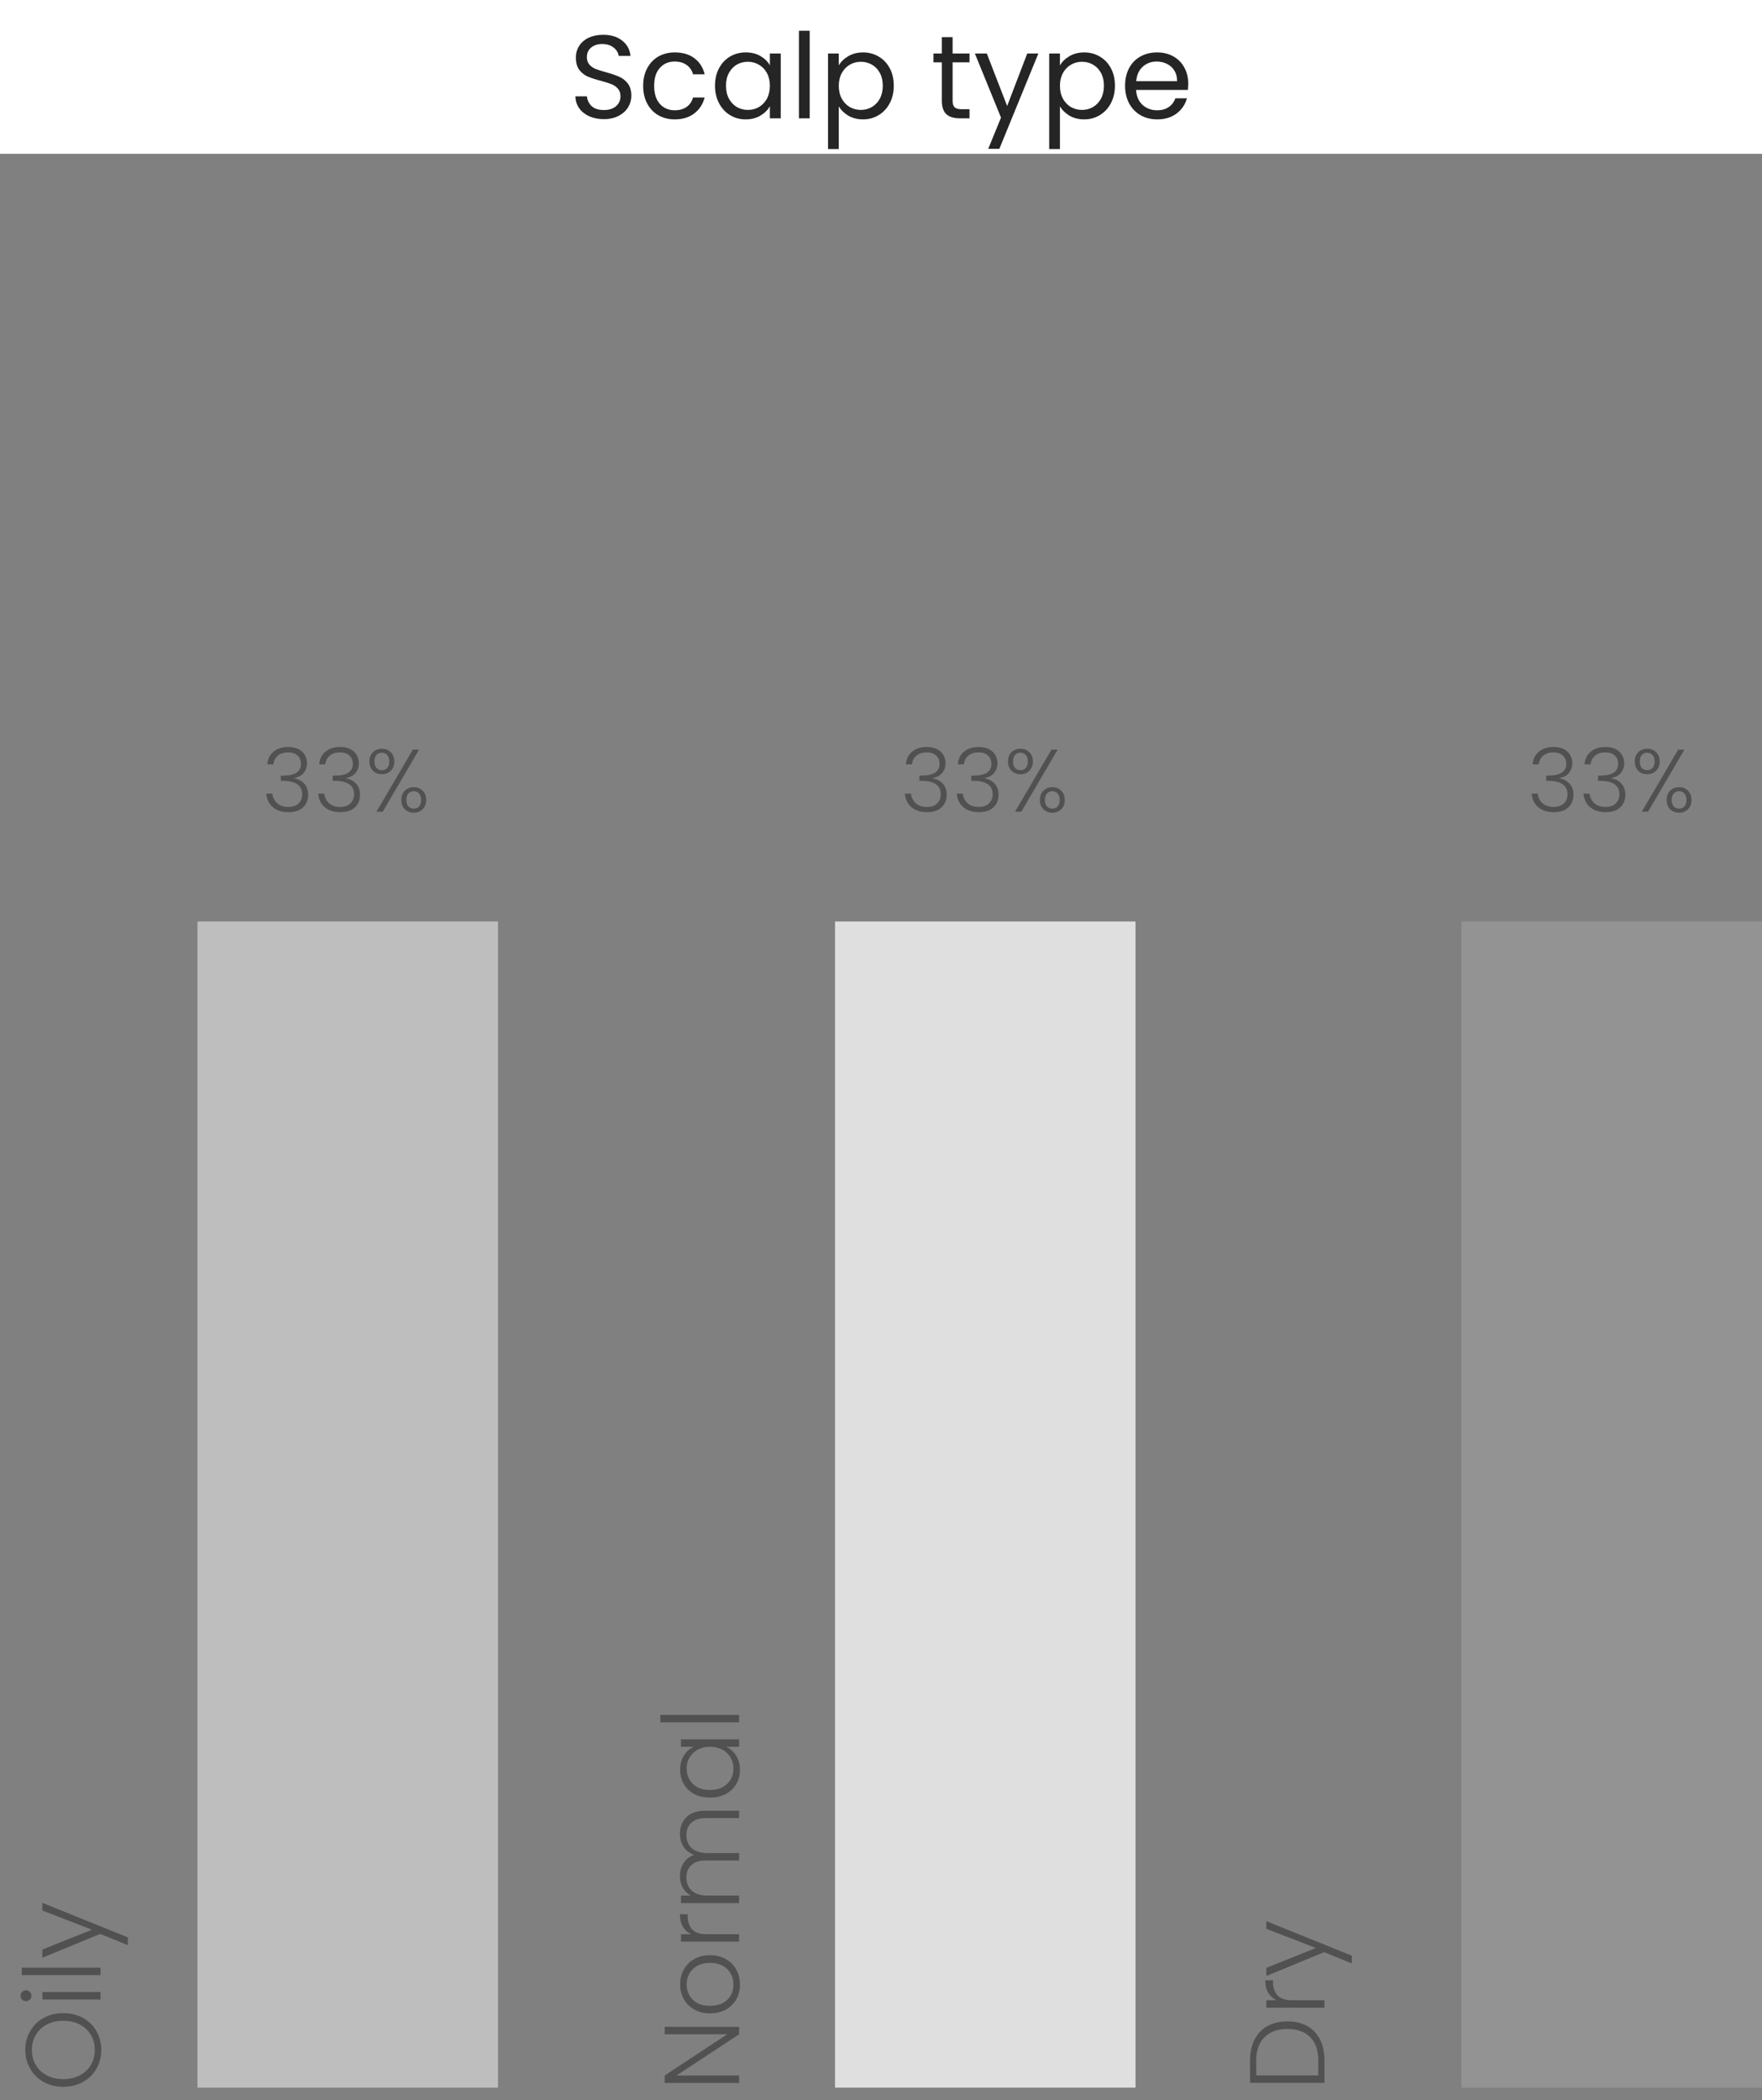 <svg width="298" height="355" viewBox="0 0 298 355" fill="none" xmlns="http://www.w3.org/2000/svg">
<rect x="0" y="0" width="298" height="355" fill="#808080" stroke="none"/>
<rect width="298" height="26" fill="white"/>
<path d="M102.138 20.14C101.218 20.14 100.391 19.98 99.658 19.66C98.938 19.327 98.371 18.873 97.958 18.3C97.544 17.713 97.331 17.04 97.318 16.28H99.258C99.324 16.933 99.591 17.487 100.058 17.94C100.538 18.38 101.231 18.6 102.138 18.6C103.004 18.6 103.684 18.387 104.178 17.96C104.684 17.52 104.938 16.96 104.938 16.28C104.938 15.747 104.791 15.313 104.498 14.98C104.204 14.647 103.838 14.393 103.398 14.22C102.958 14.047 102.364 13.86 101.618 13.66C100.698 13.42 99.958 13.18 99.398 12.94C98.851 12.7 98.378 12.327 97.978 11.82C97.591 11.3 97.398 10.607 97.398 9.74C97.398 8.98 97.591 8.307 97.978 7.72C98.364 7.133 98.904 6.68 99.598 6.36C100.304 6.04 101.111 5.88 102.018 5.88C103.324 5.88 104.391 6.207 105.218 6.86C106.058 7.513 106.531 8.38 106.638 9.46H104.638C104.571 8.927 104.291 8.46 103.798 8.06C103.304 7.647 102.651 7.44 101.838 7.44C101.078 7.44 100.458 7.64 99.978 8.04C99.498 8.427 99.258 8.973 99.258 9.68C99.258 10.187 99.398 10.6 99.678 10.92C99.971 11.24 100.324 11.487 100.738 11.66C101.164 11.82 101.758 12.007 102.518 12.22C103.438 12.473 104.178 12.727 104.738 12.98C105.298 13.22 105.778 13.6 106.178 14.12C106.578 14.627 106.778 15.32 106.778 16.2C106.778 16.88 106.598 17.52 106.238 18.12C105.878 18.72 105.344 19.207 104.638 19.58C103.931 19.953 103.098 20.14 102.138 20.14ZM108.776 14.5C108.776 13.367 109.003 12.38 109.456 11.54C109.909 10.687 110.536 10.027 111.336 9.56C112.149 9.093 113.076 8.86 114.116 8.86C115.463 8.86 116.569 9.187 117.436 9.84C118.316 10.493 118.896 11.4 119.176 12.56H117.216C117.029 11.893 116.663 11.367 116.116 10.98C115.583 10.593 114.916 10.4 114.116 10.4C113.076 10.4 112.236 10.76 111.596 11.48C110.956 12.187 110.636 13.193 110.636 14.5C110.636 15.82 110.956 16.84 111.596 17.56C112.236 18.28 113.076 18.64 114.116 18.64C114.916 18.64 115.583 18.453 116.116 18.08C116.649 17.707 117.016 17.173 117.216 16.48H119.176C118.883 17.6 118.296 18.5 117.416 19.18C116.536 19.847 115.436 20.18 114.116 20.18C113.076 20.18 112.149 19.947 111.336 19.48C110.536 19.013 109.909 18.353 109.456 17.5C109.003 16.647 108.776 15.647 108.776 14.5ZM120.924 14.48C120.924 13.36 121.151 12.38 121.604 11.54C122.058 10.687 122.678 10.027 123.464 9.56C124.264 9.093 125.151 8.86 126.124 8.86C127.084 8.86 127.918 9.067 128.624 9.48C129.331 9.893 129.858 10.413 130.204 11.04V9.04H132.044V20H130.204V17.96C129.844 18.6 129.304 19.133 128.584 19.56C127.878 19.973 127.051 20.18 126.104 20.18C125.131 20.18 124.251 19.94 123.464 19.46C122.678 18.98 122.058 18.307 121.604 17.44C121.151 16.573 120.924 15.587 120.924 14.48ZM130.204 14.5C130.204 13.673 130.038 12.953 129.704 12.34C129.371 11.727 128.918 11.26 128.344 10.94C127.784 10.607 127.164 10.44 126.484 10.44C125.804 10.44 125.184 10.6 124.624 10.92C124.064 11.24 123.618 11.707 123.284 12.32C122.951 12.933 122.784 13.653 122.784 14.48C122.784 15.32 122.951 16.053 123.284 16.68C123.618 17.293 124.064 17.767 124.624 18.1C125.184 18.42 125.804 18.58 126.484 18.58C127.164 18.58 127.784 18.42 128.344 18.1C128.918 17.767 129.371 17.293 129.704 16.68C130.038 16.053 130.204 15.327 130.204 14.5ZM136.94 5.2V20H135.12V5.2H136.94ZM141.862 11.06C142.222 10.433 142.755 9.913 143.462 9.5C144.182 9.073 145.015 8.86 145.962 8.86C146.935 8.86 147.815 9.093 148.602 9.56C149.402 10.027 150.029 10.687 150.482 11.54C150.935 12.38 151.162 13.36 151.162 14.48C151.162 15.587 150.935 16.573 150.482 17.44C150.029 18.307 149.402 18.98 148.602 19.46C147.815 19.94 146.935 20.18 145.962 20.18C145.029 20.18 144.202 19.973 143.482 19.56C142.775 19.133 142.235 18.607 141.862 17.98V25.2H140.042V9.04H141.862V11.06ZM149.302 14.48C149.302 13.653 149.135 12.933 148.802 12.32C148.469 11.707 148.015 11.24 147.442 10.92C146.882 10.6 146.262 10.44 145.582 10.44C144.915 10.44 144.295 10.607 143.722 10.94C143.162 11.26 142.709 11.733 142.362 12.36C142.029 12.973 141.862 13.687 141.862 14.5C141.862 15.327 142.029 16.053 142.362 16.68C142.709 17.293 143.162 17.767 143.722 18.1C144.295 18.42 144.915 18.58 145.582 18.58C146.262 18.58 146.882 18.42 147.442 18.1C148.015 17.767 148.469 17.293 148.802 16.68C149.135 16.053 149.302 15.32 149.302 14.48ZM161.11 10.54V17C161.11 17.533 161.223 17.913 161.45 18.14C161.676 18.353 162.07 18.46 162.63 18.46H163.97V20H162.33C161.316 20 160.556 19.767 160.05 19.3C159.543 18.833 159.29 18.067 159.29 17V10.54H157.87V9.04H159.29V6.28H161.11V9.04H163.97V10.54H161.11ZM175.615 9.04L169.015 25.16H167.135L169.295 19.88L164.875 9.04H166.895L170.335 17.92L173.735 9.04H175.615ZM179.264 11.06C179.624 10.433 180.158 9.913 180.864 9.5C181.584 9.073 182.418 8.86 183.364 8.86C184.338 8.86 185.218 9.093 186.004 9.56C186.804 10.027 187.431 10.687 187.884 11.54C188.338 12.38 188.564 13.36 188.564 14.48C188.564 15.587 188.338 16.573 187.884 17.44C187.431 18.307 186.804 18.98 186.004 19.46C185.218 19.94 184.338 20.18 183.364 20.18C182.431 20.18 181.604 19.973 180.884 19.56C180.178 19.133 179.638 18.607 179.264 17.98V25.2H177.444V9.04H179.264V11.06ZM186.704 14.48C186.704 13.653 186.538 12.933 186.204 12.32C185.871 11.707 185.418 11.24 184.844 10.92C184.284 10.6 183.664 10.44 182.984 10.44C182.318 10.44 181.698 10.607 181.124 10.94C180.564 11.26 180.111 11.733 179.764 12.36C179.431 12.973 179.264 13.687 179.264 14.5C179.264 15.327 179.431 16.053 179.764 16.68C180.111 17.293 180.564 17.767 181.124 18.1C181.698 18.42 182.318 18.58 182.984 18.58C183.664 18.58 184.284 18.42 184.844 18.1C185.418 17.767 185.871 17.293 186.204 16.68C186.538 16.053 186.704 15.32 186.704 14.48ZM200.96 14.1C200.96 14.447 200.94 14.813 200.9 15.2H192.14C192.207 16.28 192.573 17.127 193.24 17.74C193.92 18.34 194.74 18.64 195.7 18.64C196.487 18.64 197.14 18.46 197.66 18.1C198.193 17.727 198.567 17.233 198.78 16.62H200.74C200.447 17.673 199.86 18.533 198.98 19.2C198.1 19.853 197.007 20.18 195.7 20.18C194.66 20.18 193.727 19.947 192.9 19.48C192.087 19.013 191.447 18.353 190.98 17.5C190.513 16.633 190.28 15.633 190.28 14.5C190.28 13.367 190.507 12.373 190.96 11.52C191.413 10.667 192.047 10.013 192.86 9.56C193.687 9.093 194.633 8.86 195.7 8.86C196.74 8.86 197.66 9.087 198.46 9.54C199.26 9.993 199.873 10.62 200.3 11.42C200.74 12.207 200.96 13.1 200.96 14.1ZM199.08 13.72C199.08 13.027 198.927 12.433 198.62 11.94C198.313 11.433 197.893 11.053 197.36 10.8C196.84 10.533 196.26 10.4 195.62 10.4C194.7 10.4 193.913 10.693 193.26 11.28C192.62 11.867 192.253 12.68 192.16 13.72H199.08Z" fill="#252525"/>
<g clip-path="url(#clip0_1731_2635)">
<path d="M84.23 155.763H33.402V352.887H84.23V155.763Z" fill="#BEBEBE"/>
<path d="M192.05 155.763H141.223V352.887H192.05V155.763Z" fill="#DFDFDF"/>
<path d="M297.996 155.763H247.168V352.887H297.996V155.763Z" fill="#939393"/>
<path opacity="0.7" d="M45.214 129.204C45.284 128.294 45.634 127.579 46.264 127.059C46.904 126.529 47.729 126.264 48.739 126.264C49.409 126.264 49.984 126.384 50.464 126.624C50.944 126.864 51.304 127.194 51.544 127.614C51.794 128.024 51.919 128.489 51.919 129.009C51.919 129.639 51.734 130.184 51.364 130.644C50.994 131.104 50.469 131.389 49.789 131.499V131.574C50.499 131.714 51.064 132.024 51.484 132.504C51.904 132.974 52.114 133.594 52.114 134.364C52.114 135.224 51.824 135.929 51.244 136.479C50.674 137.019 49.844 137.289 48.754 137.289C47.714 137.289 46.859 137.019 46.189 136.479C45.519 135.929 45.134 135.154 45.034 134.154H46.054C46.144 134.824 46.424 135.369 46.894 135.789C47.364 136.199 47.984 136.404 48.754 136.404C49.514 136.404 50.094 136.204 50.494 135.804C50.904 135.404 51.109 134.894 51.109 134.274C51.109 132.754 50.014 131.994 47.824 131.994H47.494V131.109H47.839C49.879 131.109 50.899 130.444 50.899 129.114C50.899 128.534 50.709 128.069 50.329 127.719C49.949 127.359 49.409 127.179 48.709 127.179C48.029 127.179 47.464 127.359 47.014 127.719C46.574 128.069 46.314 128.564 46.234 129.204H45.214ZM53.988 129.204C54.058 128.294 54.408 127.579 55.038 127.059C55.678 126.529 56.503 126.264 57.513 126.264C58.183 126.264 58.758 126.384 59.238 126.624C59.718 126.864 60.078 127.194 60.318 127.614C60.568 128.024 60.693 128.489 60.693 129.009C60.693 129.639 60.508 130.184 60.138 130.644C59.768 131.104 59.243 131.389 58.563 131.499V131.574C59.273 131.714 59.838 132.024 60.258 132.504C60.678 132.974 60.888 133.594 60.888 134.364C60.888 135.224 60.598 135.929 60.018 136.479C59.448 137.019 58.618 137.289 57.528 137.289C56.488 137.289 55.633 137.019 54.963 136.479C54.293 135.929 53.908 135.154 53.808 134.154H54.828C54.918 134.824 55.198 135.369 55.668 135.789C56.138 136.199 56.758 136.404 57.528 136.404C58.288 136.404 58.868 136.204 59.268 135.804C59.678 135.404 59.883 134.894 59.883 134.274C59.883 132.754 58.788 131.994 56.598 131.994H56.268V131.109H56.613C58.653 131.109 59.673 130.444 59.673 129.114C59.673 128.534 59.483 128.069 59.103 127.719C58.723 127.359 58.183 127.179 57.483 127.179C56.803 127.179 56.238 127.359 55.788 127.719C55.348 128.069 55.088 128.564 55.008 129.204H53.988ZM62.477 128.709C62.477 128.069 62.672 127.554 63.062 127.164C63.462 126.764 63.968 126.564 64.578 126.564C65.198 126.564 65.703 126.764 66.093 127.164C66.493 127.554 66.692 128.069 66.692 128.709C66.692 129.359 66.493 129.884 66.093 130.284C65.703 130.674 65.198 130.869 64.578 130.869C63.968 130.869 63.462 130.674 63.062 130.284C62.672 129.884 62.477 129.359 62.477 128.709ZM70.877 126.714L64.728 137.214H63.663L69.828 126.714H70.877ZM64.578 127.239C64.198 127.239 63.892 127.369 63.663 127.629C63.443 127.879 63.333 128.239 63.333 128.709C63.333 129.179 63.443 129.544 63.663 129.804C63.892 130.064 64.198 130.194 64.578 130.194C64.957 130.194 65.263 130.064 65.493 129.804C65.722 129.544 65.838 129.179 65.838 128.709C65.838 128.249 65.722 127.889 65.493 127.629C65.263 127.369 64.957 127.239 64.578 127.239ZM67.877 135.219C67.877 134.569 68.073 134.049 68.463 133.659C68.862 133.259 69.368 133.059 69.978 133.059C70.588 133.059 71.088 133.259 71.478 133.659C71.877 134.049 72.078 134.569 72.078 135.219C72.078 135.869 71.877 136.394 71.478 136.794C71.088 137.184 70.588 137.379 69.978 137.379C69.368 137.379 68.862 137.184 68.463 136.794C68.073 136.394 67.877 135.869 67.877 135.219ZM69.978 133.749C69.597 133.749 69.293 133.879 69.062 134.139C68.832 134.399 68.718 134.759 68.718 135.219C68.718 135.679 68.832 136.039 69.062 136.299C69.293 136.559 69.597 136.689 69.978 136.689C70.358 136.689 70.657 136.564 70.877 136.314C71.108 136.054 71.222 135.689 71.222 135.219C71.222 134.749 71.108 134.389 70.877 134.139C70.657 133.879 70.358 133.749 69.978 133.749Z" fill="#3E3E3E"/>
<path opacity="0.7" d="M153.214 129.204C153.284 128.294 153.634 127.579 154.264 127.059C154.904 126.529 155.729 126.264 156.739 126.264C157.409 126.264 157.984 126.384 158.464 126.624C158.944 126.864 159.304 127.194 159.544 127.614C159.794 128.024 159.919 128.489 159.919 129.009C159.919 129.639 159.734 130.184 159.364 130.644C158.994 131.104 158.469 131.389 157.789 131.499V131.574C158.499 131.714 159.064 132.024 159.484 132.504C159.904 132.974 160.114 133.594 160.114 134.364C160.114 135.224 159.824 135.929 159.244 136.479C158.674 137.019 157.844 137.289 156.754 137.289C155.714 137.289 154.859 137.019 154.189 136.479C153.519 135.929 153.134 135.154 153.034 134.154H154.054C154.144 134.824 154.424 135.369 154.894 135.789C155.364 136.199 155.984 136.404 156.754 136.404C157.514 136.404 158.094 136.204 158.494 135.804C158.904 135.404 159.109 134.894 159.109 134.274C159.109 132.754 158.014 131.994 155.824 131.994H155.494V131.109H155.839C157.879 131.109 158.899 130.444 158.899 129.114C158.899 128.534 158.709 128.069 158.329 127.719C157.949 127.359 157.409 127.179 156.709 127.179C156.029 127.179 155.464 127.359 155.014 127.719C154.574 128.069 154.314 128.564 154.234 129.204H153.214ZM161.988 129.204C162.058 128.294 162.408 127.579 163.038 127.059C163.678 126.529 164.503 126.264 165.513 126.264C166.183 126.264 166.758 126.384 167.238 126.624C167.718 126.864 168.078 127.194 168.318 127.614C168.568 128.024 168.693 128.489 168.693 129.009C168.693 129.639 168.508 130.184 168.138 130.644C167.768 131.104 167.243 131.389 166.563 131.499V131.574C167.273 131.714 167.838 132.024 168.258 132.504C168.678 132.974 168.888 133.594 168.888 134.364C168.888 135.224 168.598 135.929 168.018 136.479C167.448 137.019 166.618 137.289 165.528 137.289C164.488 137.289 163.633 137.019 162.963 136.479C162.293 135.929 161.908 135.154 161.808 134.154H162.828C162.918 134.824 163.198 135.369 163.668 135.789C164.138 136.199 164.758 136.404 165.528 136.404C166.288 136.404 166.868 136.204 167.268 135.804C167.678 135.404 167.883 134.894 167.883 134.274C167.883 132.754 166.788 131.994 164.598 131.994H164.268V131.109H164.613C166.653 131.109 167.673 130.444 167.673 129.114C167.673 128.534 167.483 128.069 167.103 127.719C166.723 127.359 166.183 127.179 165.483 127.179C164.803 127.179 164.238 127.359 163.788 127.719C163.348 128.069 163.088 128.564 163.008 129.204H161.988ZM170.478 128.709C170.478 128.069 170.673 127.554 171.063 127.164C171.463 126.764 171.968 126.564 172.578 126.564C173.198 126.564 173.703 126.764 174.093 127.164C174.493 127.554 174.693 128.069 174.693 128.709C174.693 129.359 174.493 129.884 174.093 130.284C173.703 130.674 173.198 130.869 172.578 130.869C171.968 130.869 171.463 130.674 171.063 130.284C170.673 129.884 170.478 129.359 170.478 128.709ZM178.878 126.714L172.728 137.214H171.663L177.828 126.714H178.878ZM172.578 127.239C172.198 127.239 171.893 127.369 171.663 127.629C171.443 127.879 171.333 128.239 171.333 128.709C171.333 129.179 171.443 129.544 171.663 129.804C171.893 130.064 172.198 130.194 172.578 130.194C172.958 130.194 173.263 130.064 173.493 129.804C173.723 129.544 173.838 129.179 173.838 128.709C173.838 128.249 173.723 127.889 173.493 127.629C173.263 127.369 172.958 127.239 172.578 127.239ZM175.878 135.219C175.878 134.569 176.073 134.049 176.463 133.659C176.863 133.259 177.368 133.059 177.978 133.059C178.588 133.059 179.088 133.259 179.478 133.659C179.878 134.049 180.078 134.569 180.078 135.219C180.078 135.869 179.878 136.394 179.478 136.794C179.088 137.184 178.588 137.379 177.978 137.379C177.368 137.379 176.863 137.184 176.463 136.794C176.073 136.394 175.878 135.869 175.878 135.219ZM177.978 133.749C177.598 133.749 177.293 133.879 177.063 134.139C176.833 134.399 176.718 134.759 176.718 135.219C176.718 135.679 176.833 136.039 177.063 136.299C177.293 136.559 177.598 136.689 177.978 136.689C178.358 136.689 178.658 136.564 178.878 136.314C179.108 136.054 179.223 135.689 179.223 135.219C179.223 134.749 179.108 134.389 178.878 134.139C178.658 133.879 178.358 133.749 177.978 133.749Z" fill="#3E3E3E"/>
<path opacity="0.7" d="M259.214 129.204C259.284 128.294 259.634 127.579 260.264 127.059C260.904 126.529 261.729 126.264 262.739 126.264C263.409 126.264 263.984 126.384 264.464 126.624C264.944 126.864 265.304 127.194 265.544 127.614C265.794 128.024 265.919 128.489 265.919 129.009C265.919 129.639 265.734 130.184 265.364 130.644C264.994 131.104 264.469 131.389 263.789 131.499V131.574C264.499 131.714 265.064 132.024 265.484 132.504C265.904 132.974 266.114 133.594 266.114 134.364C266.114 135.224 265.824 135.929 265.244 136.479C264.674 137.019 263.844 137.289 262.754 137.289C261.714 137.289 260.859 137.019 260.189 136.479C259.519 135.929 259.134 135.154 259.034 134.154H260.054C260.144 134.824 260.424 135.369 260.894 135.789C261.364 136.199 261.984 136.404 262.754 136.404C263.514 136.404 264.094 136.204 264.494 135.804C264.904 135.404 265.109 134.894 265.109 134.274C265.109 132.754 264.014 131.994 261.824 131.994H261.494V131.109H261.839C263.879 131.109 264.899 130.444 264.899 129.114C264.899 128.534 264.709 128.069 264.329 127.719C263.949 127.359 263.409 127.179 262.709 127.179C262.029 127.179 261.464 127.359 261.014 127.719C260.574 128.069 260.314 128.564 260.234 129.204H259.214ZM267.988 129.204C268.058 128.294 268.408 127.579 269.038 127.059C269.678 126.529 270.503 126.264 271.513 126.264C272.183 126.264 272.758 126.384 273.238 126.624C273.718 126.864 274.078 127.194 274.318 127.614C274.568 128.024 274.693 128.489 274.693 129.009C274.693 129.639 274.508 130.184 274.138 130.644C273.768 131.104 273.243 131.389 272.563 131.499V131.574C273.273 131.714 273.838 132.024 274.258 132.504C274.678 132.974 274.888 133.594 274.888 134.364C274.888 135.224 274.598 135.929 274.018 136.479C273.448 137.019 272.618 137.289 271.528 137.289C270.488 137.289 269.633 137.019 268.963 136.479C268.293 135.929 267.908 135.154 267.808 134.154H268.828C268.918 134.824 269.198 135.369 269.668 135.789C270.138 136.199 270.758 136.404 271.528 136.404C272.288 136.404 272.868 136.204 273.268 135.804C273.678 135.404 273.883 134.894 273.883 134.274C273.883 132.754 272.788 131.994 270.598 131.994H270.268V131.109H270.613C272.653 131.109 273.673 130.444 273.673 129.114C273.673 128.534 273.483 128.069 273.103 127.719C272.723 127.359 272.183 127.179 271.483 127.179C270.803 127.179 270.238 127.359 269.788 127.719C269.348 128.069 269.088 128.564 269.008 129.204H267.988ZM276.478 128.709C276.478 128.069 276.673 127.554 277.063 127.164C277.463 126.764 277.968 126.564 278.578 126.564C279.198 126.564 279.703 126.764 280.093 127.164C280.493 127.554 280.693 128.069 280.693 128.709C280.693 129.359 280.493 129.884 280.093 130.284C279.703 130.674 279.198 130.869 278.578 130.869C277.968 130.869 277.463 130.674 277.063 130.284C276.673 129.884 276.478 129.359 276.478 128.709ZM284.878 126.714L278.728 137.214H277.663L283.828 126.714H284.878ZM278.578 127.239C278.198 127.239 277.893 127.369 277.663 127.629C277.443 127.879 277.333 128.239 277.333 128.709C277.333 129.179 277.443 129.544 277.663 129.804C277.893 130.064 278.198 130.194 278.578 130.194C278.958 130.194 279.263 130.064 279.493 129.804C279.723 129.544 279.838 129.179 279.838 128.709C279.838 128.249 279.723 127.889 279.493 127.629C279.263 127.369 278.958 127.239 278.578 127.239ZM281.878 135.219C281.878 134.569 282.073 134.049 282.463 133.659C282.863 133.259 283.368 133.059 283.978 133.059C284.588 133.059 285.088 133.259 285.478 133.659C285.878 134.049 286.078 134.569 286.078 135.219C286.078 135.869 285.878 136.394 285.478 136.794C285.088 137.184 284.588 137.379 283.978 137.379C283.368 137.379 282.863 137.184 282.463 136.794C282.073 136.394 281.878 135.869 281.878 135.219ZM283.978 133.749C283.598 133.749 283.293 133.879 283.063 134.139C282.833 134.399 282.718 134.759 282.718 135.219C282.718 135.679 282.833 136.039 283.063 136.299C283.293 136.559 283.598 136.689 283.978 136.689C284.358 136.689 284.658 136.564 284.878 136.314C285.108 136.054 285.223 135.689 285.223 135.219C285.223 134.749 285.108 134.389 284.878 134.139C284.658 133.879 284.358 133.749 283.978 133.749Z" fill="#3E3E3E"/>
<path opacity="0.7" d="M17.126 346.518C17.126 347.682 16.856 348.738 16.316 349.686C15.764 350.634 15.002 351.384 14.03 351.936C13.046 352.476 11.936 352.746 10.7 352.746C9.464 352.746 8.36 352.476 7.388 351.936C6.404 351.384 5.642 350.634 5.102 349.686C4.55 348.738 4.274 347.682 4.274 346.518C4.274 345.342 4.55 344.28 5.102 343.332C5.642 342.384 6.404 341.64 7.388 341.1C8.36 340.56 9.464 340.29 10.7 340.29C11.936 340.29 13.046 340.56 14.03 341.1C15.002 341.64 15.764 342.384 16.316 343.332C16.856 344.28 17.126 345.342 17.126 346.518ZM16.028 346.518C16.028 345.582 15.812 344.742 15.38 343.998C14.948 343.254 14.33 342.666 13.526 342.234C12.71 341.802 11.768 341.586 10.7 341.586C9.632 341.586 8.696 341.802 7.892 342.234C7.088 342.666 6.47 343.254 6.038 343.998C5.606 344.742 5.39 345.582 5.39 346.518C5.39 347.454 5.606 348.294 6.038 349.038C6.47 349.782 7.088 350.37 7.892 350.802C8.696 351.234 9.632 351.45 10.7 351.45C11.768 351.45 12.71 351.234 13.526 350.802C14.33 350.37 14.948 349.782 15.38 349.038C15.812 348.294 16.028 347.454 16.028 346.518ZM5.318 337.355C5.318 337.607 5.228 337.823 5.048 338.003C4.868 338.183 4.646 338.273 4.382 338.273C4.118 338.273 3.902 338.183 3.734 338.003C3.554 337.823 3.464 337.607 3.464 337.355C3.464 337.103 3.554 336.887 3.734 336.707C3.902 336.527 4.118 336.437 4.382 336.437C4.646 336.437 4.868 336.527 5.048 336.707C5.228 336.887 5.318 337.103 5.318 337.355ZM7.172 336.725L17 336.725L17 337.985L7.172 337.985L7.172 336.725ZM3.68 332.612L17 332.612L17 333.872L3.68 333.872L3.68 332.612ZM7.172 321.658L21.626 327.49L21.626 328.804L16.946 326.896L7.172 330.928L7.172 329.542L15.56 326.194L7.172 322.954L7.172 321.658Z" fill="#3E3E3E"/>
<path opacity="0.7" d="M125 342.611L125 343.871L114.416 350.837L125 350.837L125 352.097L112.418 352.097L112.418 350.837L122.984 343.871L112.418 343.871L112.418 342.611L125 342.611ZM125.144 335.455C125.144 336.379 124.94 337.213 124.532 337.957C124.112 338.689 123.524 339.271 122.768 339.703C122 340.123 121.106 340.333 120.086 340.333C119.066 340.333 118.178 340.117 117.422 339.685C116.654 339.253 116.066 338.665 115.658 337.921C115.238 337.177 115.028 336.343 115.028 335.419C115.028 334.495 115.238 333.661 115.658 332.917C116.066 332.161 116.654 331.573 117.422 331.153C118.178 330.721 119.066 330.505 120.086 330.505C121.094 330.505 121.982 330.721 122.75 331.153C123.518 331.585 124.112 332.179 124.532 332.935C124.94 333.691 125.144 334.531 125.144 335.455ZM124.046 335.455C124.046 334.807 123.902 334.207 123.614 333.655C123.314 333.103 122.87 332.659 122.282 332.323C121.682 331.975 120.95 331.801 120.086 331.801C119.222 331.801 118.496 331.969 117.908 332.305C117.308 332.641 116.864 333.085 116.576 333.637C116.276 334.189 116.126 334.789 116.126 335.437C116.126 336.085 116.276 336.685 116.576 337.237C116.864 337.789 117.308 338.233 117.908 338.569C118.496 338.893 119.222 339.055 120.086 339.055C120.95 339.055 121.682 338.893 122.282 338.569C122.87 338.233 123.314 337.795 123.614 337.255C123.902 336.703 124.046 336.103 124.046 335.455ZM116.918 326.948C116.306 326.672 115.832 326.252 115.496 325.688C115.16 325.112 114.992 324.41 114.992 323.582L116.306 323.582L116.306 323.924C116.306 324.836 116.552 325.568 117.044 326.12C117.536 326.672 118.358 326.948 119.51 326.948L125 326.948L125 328.208L115.172 328.208L115.172 326.948L116.918 326.948ZM114.992 309.987C114.992 308.835 115.358 307.899 116.09 307.179C116.81 306.447 117.86 306.081 119.24 306.081L125 306.081L125 307.323L119.384 307.323C118.316 307.323 117.5 307.581 116.936 308.097C116.372 308.613 116.09 309.315 116.09 310.203C116.09 311.127 116.396 311.865 117.008 312.417C117.62 312.969 118.508 313.245 119.672 313.245L125 313.245L125 314.487L119.384 314.487C118.316 314.487 117.5 314.745 116.936 315.261C116.372 315.777 116.09 316.485 116.09 317.385C116.09 318.309 116.396 319.047 117.008 319.599C117.62 320.151 118.508 320.427 119.672 320.427L125 320.427L125 321.687L115.172 321.687L115.172 320.427L116.864 320.427C116.252 320.115 115.79 319.671 115.478 319.095C115.154 318.519 114.992 317.877 114.992 317.169C114.992 316.317 115.196 315.573 115.604 314.937C116.012 314.289 116.612 313.821 117.404 313.533C116.624 313.269 116.03 312.819 115.622 312.183C115.202 311.535 114.992 310.803 114.992 309.987ZM120.068 303.859C119.06 303.859 118.178 303.661 117.422 303.265C116.654 302.857 116.066 302.299 115.658 301.591C115.238 300.871 115.028 300.061 115.028 299.161C115.028 298.225 115.244 297.421 115.676 296.749C116.108 296.065 116.66 295.573 117.332 295.273L115.172 295.273L115.172 294.013L125 294.013L125 295.273L122.822 295.273C123.494 295.585 124.052 296.083 124.496 296.767C124.928 297.439 125.144 298.243 125.144 299.179C125.144 300.067 124.934 300.871 124.514 301.591C124.094 302.299 123.5 302.857 122.732 303.265C121.964 303.661 121.076 303.859 120.068 303.859ZM120.086 295.273C119.294 295.273 118.598 295.435 117.998 295.759C117.398 296.083 116.936 296.527 116.612 297.091C116.288 297.643 116.126 298.255 116.126 298.927C116.126 299.623 116.282 300.247 116.594 300.799C116.906 301.351 117.362 301.789 117.962 302.113C118.55 302.425 119.252 302.581 120.068 302.581C120.872 302.581 121.58 302.425 122.192 302.113C122.792 301.789 123.254 301.351 123.578 300.799C123.89 300.247 124.046 299.623 124.046 298.927C124.046 298.255 123.884 297.643 123.56 297.091C123.236 296.527 122.774 296.083 122.174 295.759C121.574 295.435 120.878 295.273 120.086 295.273ZM111.68 289.876L125 289.876L125 291.136L111.68 291.136L111.68 289.876Z" fill="#3E3E3E"/>
<path opacity="0.7" d="M211.418 348.354C211.418 346.962 211.67 345.768 212.174 344.772C212.678 343.776 213.404 343.014 214.352 342.486C215.3 341.958 216.428 341.694 217.736 341.694C219.032 341.694 220.154 341.958 221.102 342.486C222.038 343.014 222.758 343.776 223.262 344.772C223.754 345.768 224 346.962 224 348.354L224 352.08L211.418 352.08L211.418 348.354ZM222.956 348.354C222.956 346.602 222.5 345.27 221.588 344.358C220.664 343.434 219.38 342.972 217.736 342.972C216.08 342.972 214.79 343.434 213.866 344.358C212.93 345.27 212.462 346.602 212.462 348.354L212.462 350.82L222.956 350.82L222.956 348.354ZM215.918 338.111C215.306 337.835 214.832 337.415 214.496 336.851C214.16 336.275 213.992 335.573 213.992 334.745L215.306 334.745L215.306 335.087C215.306 335.999 215.552 336.731 216.044 337.283C216.536 337.835 217.358 338.111 218.51 338.111L224 338.111L224 339.371L214.172 339.371L214.172 338.111L215.918 338.111ZM214.172 324.749L228.626 330.581L228.626 331.895L223.946 329.987L214.172 334.019L214.172 332.633L222.56 329.285L214.172 326.045L214.172 324.749Z" fill="#3E3E3E"/>
</g>
<defs>
<clipPath id="clip0_1731_2635">
<rect width="298" height="232.708" fill="white" transform="translate(0 121.305)"/>
</clipPath>
</defs>
</svg>
